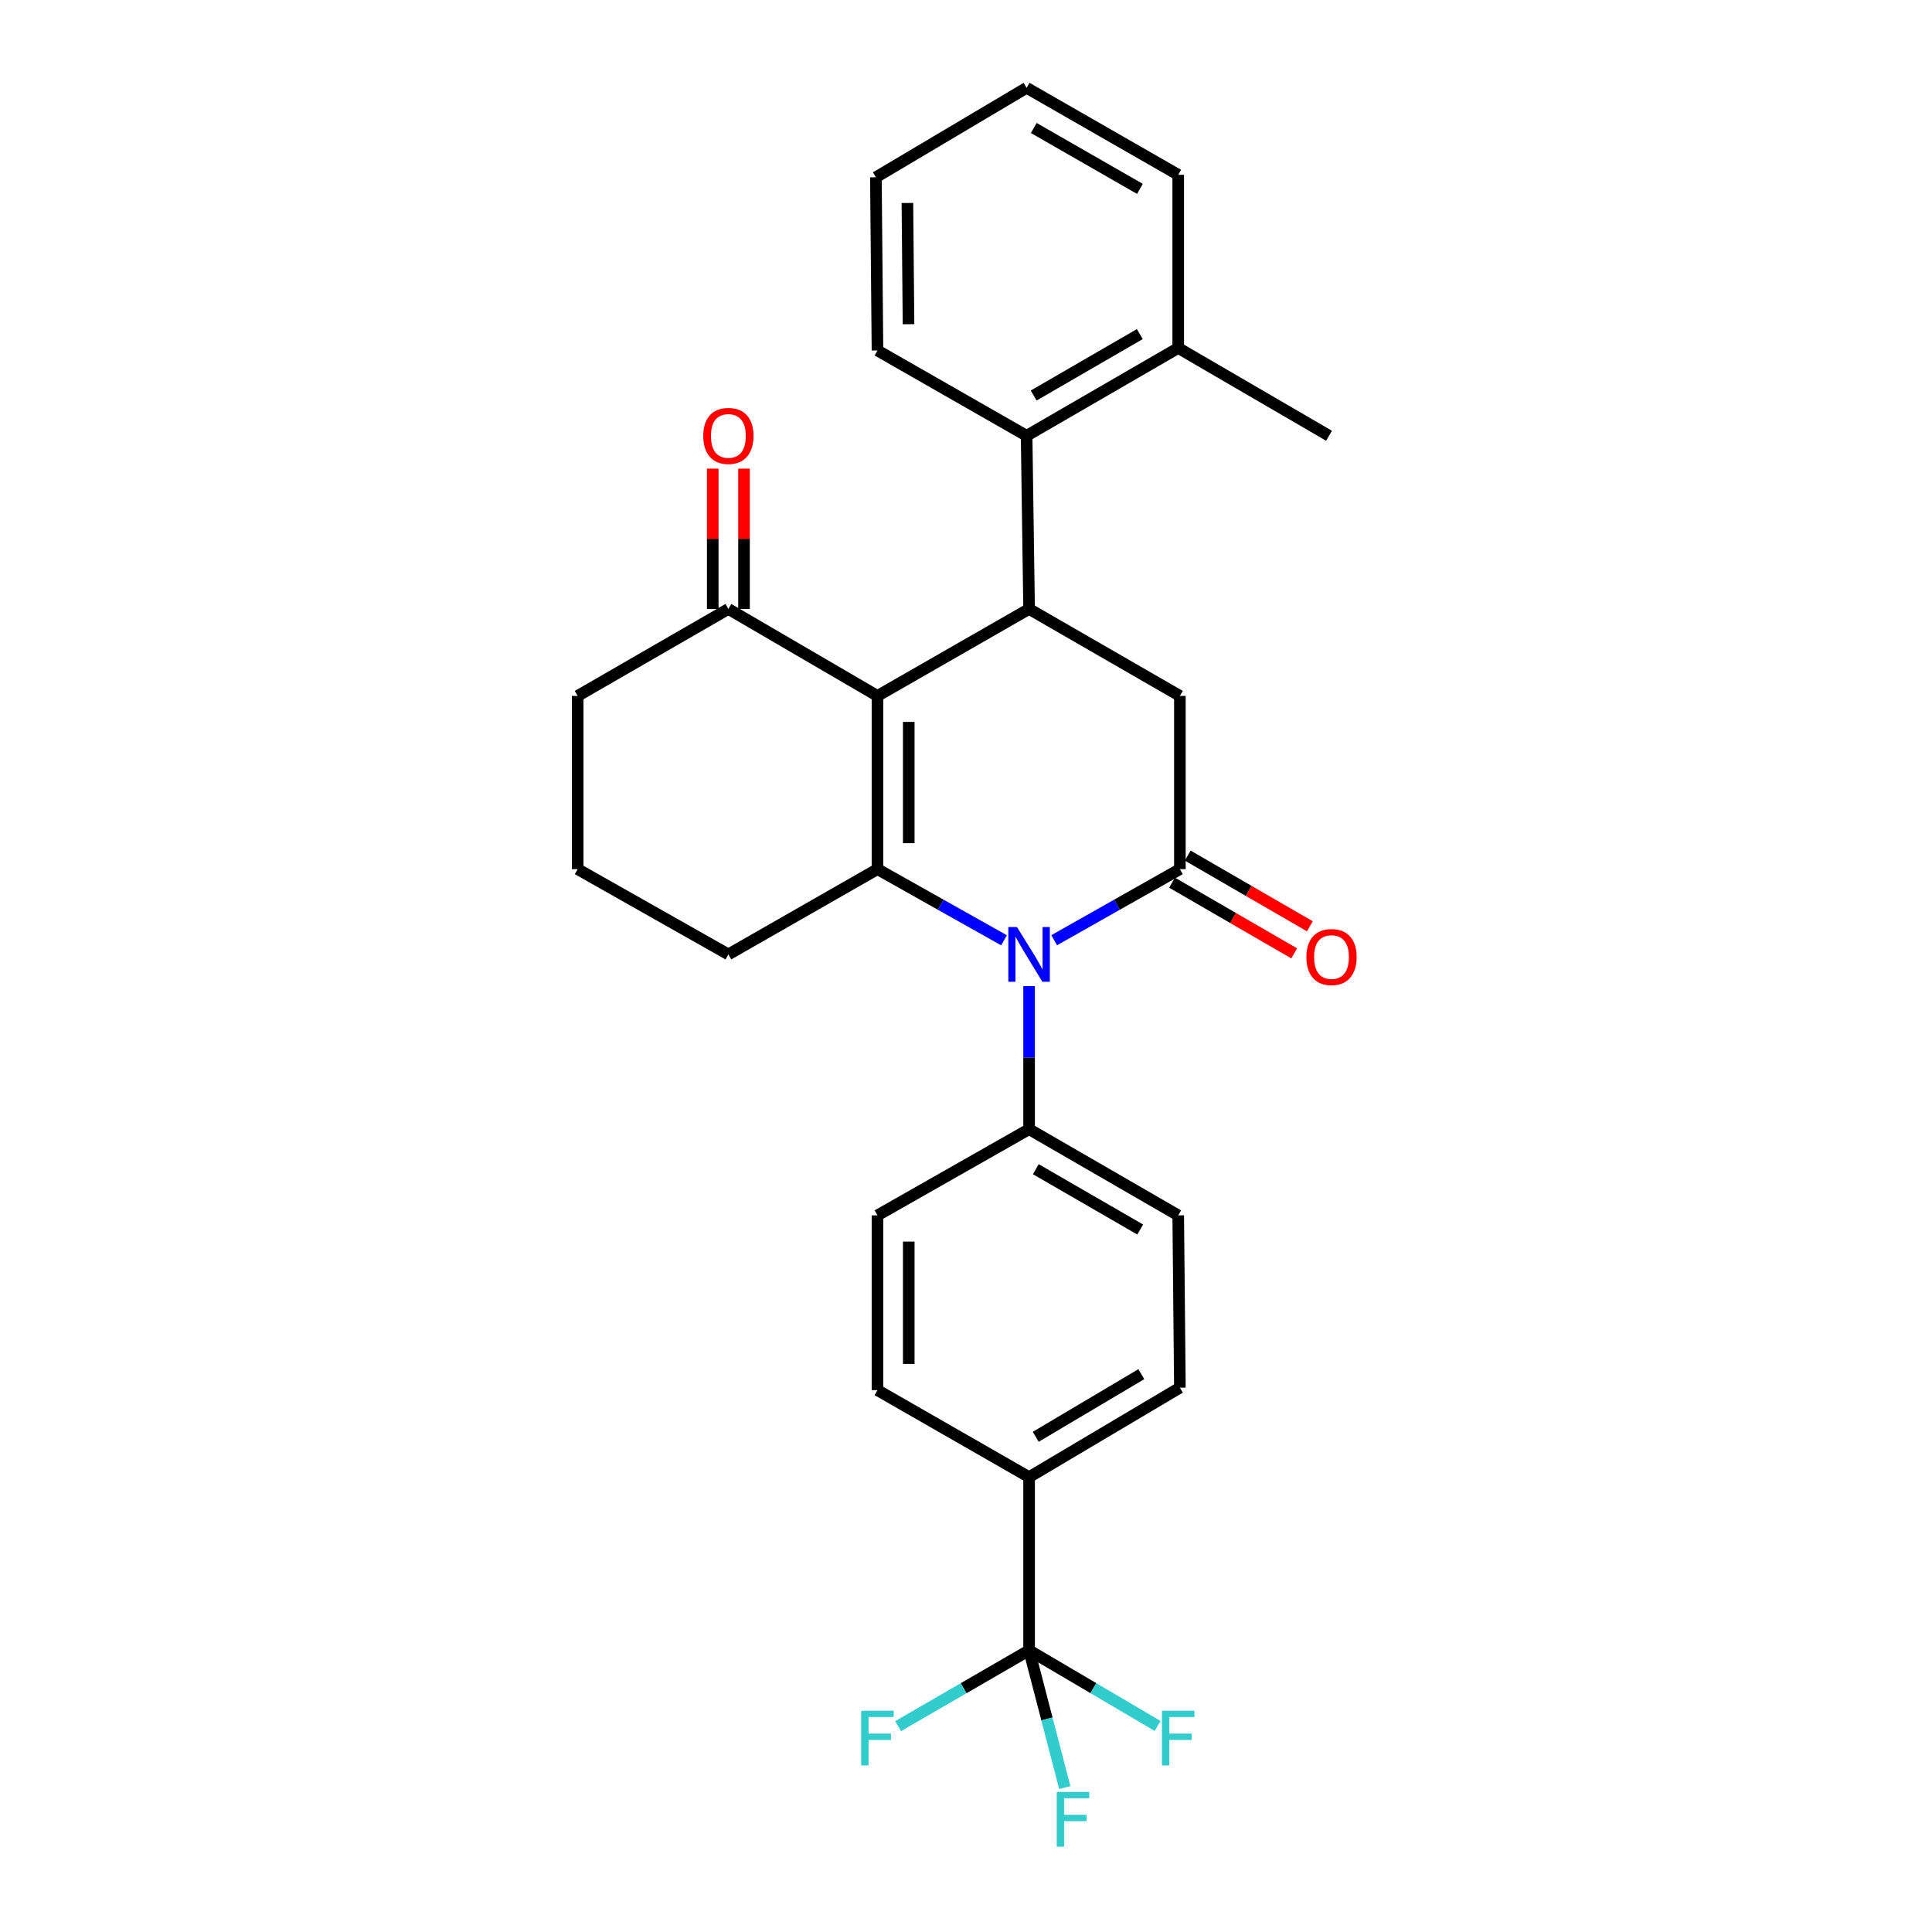 <?xml version='1.0' encoding='iso-8859-1'?>
<svg version='1.1' baseProfile='full'
              xmlns='http://www.w3.org/2000/svg'
                      xmlns:rdkit='http://www.rdkit.org/xml'
                      xmlns:xlink='http://www.w3.org/1999/xlink'
                  xml:space='preserve'
width='1000px' height='1000px' viewBox='0 0 1000 1000'>
<!-- END OF HEADER -->
<rect style='opacity:1.0;fill:#FFFFFF;stroke:none' width='1000' height='1000' x='0' y='0'> </rect>
<path class='bond-0' d='M 454.179,360.207 L 454.179,449.865' style='fill:none;fill-rule:evenodd;stroke:#000000;stroke-width:6px;stroke-linecap:butt;stroke-linejoin:miter;stroke-opacity:1' />
<path class='bond-0' d='M 470.371,373.655 L 470.371,436.416' style='fill:none;fill-rule:evenodd;stroke:#000000;stroke-width:6px;stroke-linecap:butt;stroke-linejoin:miter;stroke-opacity:1' />
<path class='bond-3' d='M 454.179,360.207 L 532.656,315.193' style='fill:none;fill-rule:evenodd;stroke:#000000;stroke-width:6px;stroke-linecap:butt;stroke-linejoin:miter;stroke-opacity:1' />
<path class='bond-7' d='M 454.179,360.207 L 377.007,315.193' style='fill:none;fill-rule:evenodd;stroke:#000000;stroke-width:6px;stroke-linecap:butt;stroke-linejoin:miter;stroke-opacity:1' />
<path class='bond-1' d='M 454.179,449.865 L 486.922,468.278' style='fill:none;fill-rule:evenodd;stroke:#000000;stroke-width:6px;stroke-linecap:butt;stroke-linejoin:miter;stroke-opacity:1' />
<path class='bond-1' d='M 486.922,468.278 L 519.665,486.691' style='fill:none;fill-rule:evenodd;stroke:#0000FF;stroke-width:6px;stroke-linecap:butt;stroke-linejoin:miter;stroke-opacity:1' />
<path class='bond-20' d='M 454.179,449.865 L 377.007,493.997' style='fill:none;fill-rule:evenodd;stroke:#000000;stroke-width:6px;stroke-linecap:butt;stroke-linejoin:miter;stroke-opacity:1' />
<path class='bond-8' d='M 532.656,510.418 L 532.656,547.441' style='fill:none;fill-rule:evenodd;stroke:#0000FF;stroke-width:6px;stroke-linecap:butt;stroke-linejoin:miter;stroke-opacity:1' />
<path class='bond-8' d='M 532.656,547.441 L 532.656,584.464' style='fill:none;fill-rule:evenodd;stroke:#000000;stroke-width:6px;stroke-linecap:butt;stroke-linejoin:miter;stroke-opacity:1' />
<path class='bond-29' d='M 545.637,486.657 L 578.174,468.261' style='fill:none;fill-rule:evenodd;stroke:#0000FF;stroke-width:6px;stroke-linecap:butt;stroke-linejoin:miter;stroke-opacity:1' />
<path class='bond-29' d='M 578.174,468.261 L 610.71,449.865' style='fill:none;fill-rule:evenodd;stroke:#000000;stroke-width:6px;stroke-linecap:butt;stroke-linejoin:miter;stroke-opacity:1' />
<path class='bond-2' d='M 610.71,449.865 L 610.71,360.207' style='fill:none;fill-rule:evenodd;stroke:#000000;stroke-width:6px;stroke-linecap:butt;stroke-linejoin:miter;stroke-opacity:1' />
<path class='bond-10' d='M 606.654,456.872 L 638.259,475.163' style='fill:none;fill-rule:evenodd;stroke:#000000;stroke-width:6px;stroke-linecap:butt;stroke-linejoin:miter;stroke-opacity:1' />
<path class='bond-10' d='M 638.259,475.163 L 669.864,493.454' style='fill:none;fill-rule:evenodd;stroke:#FF0000;stroke-width:6px;stroke-linecap:butt;stroke-linejoin:miter;stroke-opacity:1' />
<path class='bond-10' d='M 614.765,442.858 L 646.37,461.149' style='fill:none;fill-rule:evenodd;stroke:#000000;stroke-width:6px;stroke-linecap:butt;stroke-linejoin:miter;stroke-opacity:1' />
<path class='bond-10' d='M 646.37,461.149 L 677.975,479.44' style='fill:none;fill-rule:evenodd;stroke:#FF0000;stroke-width:6px;stroke-linecap:butt;stroke-linejoin:miter;stroke-opacity:1' />
<path class='bond-4' d='M 532.656,315.193 L 610.71,360.207' style='fill:none;fill-rule:evenodd;stroke:#000000;stroke-width:6px;stroke-linecap:butt;stroke-linejoin:miter;stroke-opacity:1' />
<path class='bond-6' d='M 532.656,315.193 L 531.369,225.553' style='fill:none;fill-rule:evenodd;stroke:#000000;stroke-width:6px;stroke-linecap:butt;stroke-linejoin:miter;stroke-opacity:1' />
<path class='bond-5' d='M 532.656,854.194 L 532.656,764.554' style='fill:none;fill-rule:evenodd;stroke:#000000;stroke-width:6px;stroke-linecap:butt;stroke-linejoin:miter;stroke-opacity:1' />
<path class='bond-17' d='M 532.656,854.194 L 498.761,873.818' style='fill:none;fill-rule:evenodd;stroke:#000000;stroke-width:6px;stroke-linecap:butt;stroke-linejoin:miter;stroke-opacity:1' />
<path class='bond-17' d='M 498.761,873.818 L 464.866,893.443' style='fill:none;fill-rule:evenodd;stroke:#33CCCC;stroke-width:6px;stroke-linecap:butt;stroke-linejoin:miter;stroke-opacity:1' />
<path class='bond-18' d='M 532.656,854.194 L 541.892,889.725' style='fill:none;fill-rule:evenodd;stroke:#000000;stroke-width:6px;stroke-linecap:butt;stroke-linejoin:miter;stroke-opacity:1' />
<path class='bond-18' d='M 541.892,889.725 L 551.128,925.256' style='fill:none;fill-rule:evenodd;stroke:#33CCCC;stroke-width:6px;stroke-linecap:butt;stroke-linejoin:miter;stroke-opacity:1' />
<path class='bond-19' d='M 532.656,854.194 L 565.921,873.775' style='fill:none;fill-rule:evenodd;stroke:#000000;stroke-width:6px;stroke-linecap:butt;stroke-linejoin:miter;stroke-opacity:1' />
<path class='bond-19' d='M 565.921,873.775 L 599.187,893.356' style='fill:none;fill-rule:evenodd;stroke:#33CCCC;stroke-width:6px;stroke-linecap:butt;stroke-linejoin:miter;stroke-opacity:1' />
<path class='bond-11' d='M 531.369,225.553 L 609.846,180.117' style='fill:none;fill-rule:evenodd;stroke:#000000;stroke-width:6px;stroke-linecap:butt;stroke-linejoin:miter;stroke-opacity:1' />
<path class='bond-11' d='M 535.028,204.725 L 589.962,172.92' style='fill:none;fill-rule:evenodd;stroke:#000000;stroke-width:6px;stroke-linecap:butt;stroke-linejoin:miter;stroke-opacity:1' />
<path class='bond-21' d='M 531.369,225.553 L 454.179,181.403' style='fill:none;fill-rule:evenodd;stroke:#000000;stroke-width:6px;stroke-linecap:butt;stroke-linejoin:miter;stroke-opacity:1' />
<path class='bond-12' d='M 385.103,315.193 L 385.103,278.874' style='fill:none;fill-rule:evenodd;stroke:#000000;stroke-width:6px;stroke-linecap:butt;stroke-linejoin:miter;stroke-opacity:1' />
<path class='bond-12' d='M 385.103,278.874 L 385.103,242.554' style='fill:none;fill-rule:evenodd;stroke:#FF0000;stroke-width:6px;stroke-linecap:butt;stroke-linejoin:miter;stroke-opacity:1' />
<path class='bond-12' d='M 368.911,315.193 L 368.911,278.874' style='fill:none;fill-rule:evenodd;stroke:#000000;stroke-width:6px;stroke-linecap:butt;stroke-linejoin:miter;stroke-opacity:1' />
<path class='bond-12' d='M 368.911,278.874 L 368.911,242.554' style='fill:none;fill-rule:evenodd;stroke:#FF0000;stroke-width:6px;stroke-linecap:butt;stroke-linejoin:miter;stroke-opacity:1' />
<path class='bond-22' d='M 377.007,315.193 L 298.998,360.207' style='fill:none;fill-rule:evenodd;stroke:#000000;stroke-width:6px;stroke-linecap:butt;stroke-linejoin:miter;stroke-opacity:1' />
<path class='bond-13' d='M 532.656,584.464 L 454.179,629.073' style='fill:none;fill-rule:evenodd;stroke:#000000;stroke-width:6px;stroke-linecap:butt;stroke-linejoin:miter;stroke-opacity:1' />
<path class='bond-14' d='M 532.656,584.464 L 609.846,629.073' style='fill:none;fill-rule:evenodd;stroke:#000000;stroke-width:6px;stroke-linecap:butt;stroke-linejoin:miter;stroke-opacity:1' />
<path class='bond-14' d='M 536.133,605.175 L 590.166,636.401' style='fill:none;fill-rule:evenodd;stroke:#000000;stroke-width:6px;stroke-linecap:butt;stroke-linejoin:miter;stroke-opacity:1' />
<path class='bond-9' d='M 532.656,764.554 L 610.71,718.245' style='fill:none;fill-rule:evenodd;stroke:#000000;stroke-width:6px;stroke-linecap:butt;stroke-linejoin:miter;stroke-opacity:1' />
<path class='bond-9' d='M 536.102,743.682 L 590.74,711.266' style='fill:none;fill-rule:evenodd;stroke:#000000;stroke-width:6px;stroke-linecap:butt;stroke-linejoin:miter;stroke-opacity:1' />
<path class='bond-31' d='M 532.656,764.554 L 454.179,719.541' style='fill:none;fill-rule:evenodd;stroke:#000000;stroke-width:6px;stroke-linecap:butt;stroke-linejoin:miter;stroke-opacity:1' />
<path class='bond-24' d='M 609.846,180.117 L 687.9,225.553' style='fill:none;fill-rule:evenodd;stroke:#000000;stroke-width:6px;stroke-linecap:butt;stroke-linejoin:miter;stroke-opacity:1' />
<path class='bond-25' d='M 609.846,180.117 L 609.846,90.477' style='fill:none;fill-rule:evenodd;stroke:#000000;stroke-width:6px;stroke-linecap:butt;stroke-linejoin:miter;stroke-opacity:1' />
<path class='bond-16' d='M 454.179,629.073 L 454.179,719.541' style='fill:none;fill-rule:evenodd;stroke:#000000;stroke-width:6px;stroke-linecap:butt;stroke-linejoin:miter;stroke-opacity:1' />
<path class='bond-16' d='M 470.371,642.643 L 470.371,705.97' style='fill:none;fill-rule:evenodd;stroke:#000000;stroke-width:6px;stroke-linecap:butt;stroke-linejoin:miter;stroke-opacity:1' />
<path class='bond-15' d='M 609.846,629.073 L 610.71,718.245' style='fill:none;fill-rule:evenodd;stroke:#000000;stroke-width:6px;stroke-linecap:butt;stroke-linejoin:miter;stroke-opacity:1' />
<path class='bond-28' d='M 377.007,493.997 L 298.998,449.865' style='fill:none;fill-rule:evenodd;stroke:#000000;stroke-width:6px;stroke-linecap:butt;stroke-linejoin:miter;stroke-opacity:1' />
<path class='bond-26' d='M 454.179,181.403 L 453.36,91.763' style='fill:none;fill-rule:evenodd;stroke:#000000;stroke-width:6px;stroke-linecap:butt;stroke-linejoin:miter;stroke-opacity:1' />
<path class='bond-26' d='M 470.248,167.81 L 469.674,105.061' style='fill:none;fill-rule:evenodd;stroke:#000000;stroke-width:6px;stroke-linecap:butt;stroke-linejoin:miter;stroke-opacity:1' />
<path class='bond-23' d='M 298.998,360.207 L 298.998,449.865' style='fill:none;fill-rule:evenodd;stroke:#000000;stroke-width:6px;stroke-linecap:butt;stroke-linejoin:miter;stroke-opacity:1' />
<path class='bond-30' d='M 609.846,90.477 L 531.369,45.455' style='fill:none;fill-rule:evenodd;stroke:#000000;stroke-width:6px;stroke-linecap:butt;stroke-linejoin:miter;stroke-opacity:1' />
<path class='bond-30' d='M 590.017,97.768 L 535.083,66.253' style='fill:none;fill-rule:evenodd;stroke:#000000;stroke-width:6px;stroke-linecap:butt;stroke-linejoin:miter;stroke-opacity:1' />
<path class='bond-27' d='M 453.36,91.763 L 531.369,45.455' style='fill:none;fill-rule:evenodd;stroke:#000000;stroke-width:6px;stroke-linecap:butt;stroke-linejoin:miter;stroke-opacity:1' />
<path  class='atom-2' d='M 526.396 479.837
L 535.676 494.837
Q 536.596 496.317, 538.076 498.997
Q 539.556 501.677, 539.636 501.837
L 539.636 479.837
L 543.396 479.837
L 543.396 508.157
L 539.516 508.157
L 529.556 491.757
Q 528.396 489.837, 527.156 487.637
Q 525.956 485.437, 525.596 484.757
L 525.596 508.157
L 521.916 508.157
L 521.916 479.837
L 526.396 479.837
' fill='#0000FF'/>
<path  class='atom-11' d='M 676.186 495.363
Q 676.186 488.563, 679.546 484.763
Q 682.906 480.963, 689.186 480.963
Q 695.466 480.963, 698.826 484.763
Q 702.186 488.563, 702.186 495.363
Q 702.186 502.243, 698.786 506.163
Q 695.386 510.043, 689.186 510.043
Q 682.946 510.043, 679.546 506.163
Q 676.186 502.283, 676.186 495.363
M 689.186 506.843
Q 693.506 506.843, 695.826 503.963
Q 698.186 501.043, 698.186 495.363
Q 698.186 489.803, 695.826 487.003
Q 693.506 484.163, 689.186 484.163
Q 684.866 484.163, 682.506 486.963
Q 680.186 489.763, 680.186 495.363
Q 680.186 501.083, 682.506 503.963
Q 684.866 506.843, 689.186 506.843
' fill='#FF0000'/>
<path  class='atom-13' d='M 364.007 225.633
Q 364.007 218.833, 367.367 215.033
Q 370.727 211.233, 377.007 211.233
Q 383.287 211.233, 386.647 215.033
Q 390.007 218.833, 390.007 225.633
Q 390.007 232.513, 386.607 236.433
Q 383.207 240.313, 377.007 240.313
Q 370.767 240.313, 367.367 236.433
Q 364.007 232.553, 364.007 225.633
M 377.007 237.113
Q 381.327 237.113, 383.647 234.233
Q 386.007 231.313, 386.007 225.633
Q 386.007 220.073, 383.647 217.273
Q 381.327 214.433, 377.007 214.433
Q 372.687 214.433, 370.327 217.233
Q 368.007 220.033, 368.007 225.633
Q 368.007 231.353, 370.327 234.233
Q 372.687 237.113, 377.007 237.113
' fill='#FF0000'/>
<path  class='atom-18' d='M 445.759 885.47
L 462.599 885.47
L 462.599 888.71
L 449.559 888.71
L 449.559 897.31
L 461.159 897.31
L 461.159 900.59
L 449.559 900.59
L 449.559 913.79
L 445.759 913.79
L 445.759 885.47
' fill='#33CCCC'/>
<path  class='atom-19' d='M 546.976 927.515
L 563.816 927.515
L 563.816 930.755
L 550.776 930.755
L 550.776 939.355
L 562.376 939.355
L 562.376 942.635
L 550.776 942.635
L 550.776 955.835
L 546.976 955.835
L 546.976 927.515
' fill='#33CCCC'/>
<path  class='atom-20' d='M 601.426 885.47
L 618.266 885.47
L 618.266 888.71
L 605.226 888.71
L 605.226 897.31
L 616.826 897.31
L 616.826 900.59
L 605.226 900.59
L 605.226 913.79
L 601.426 913.79
L 601.426 885.47
' fill='#33CCCC'/>
</svg>
